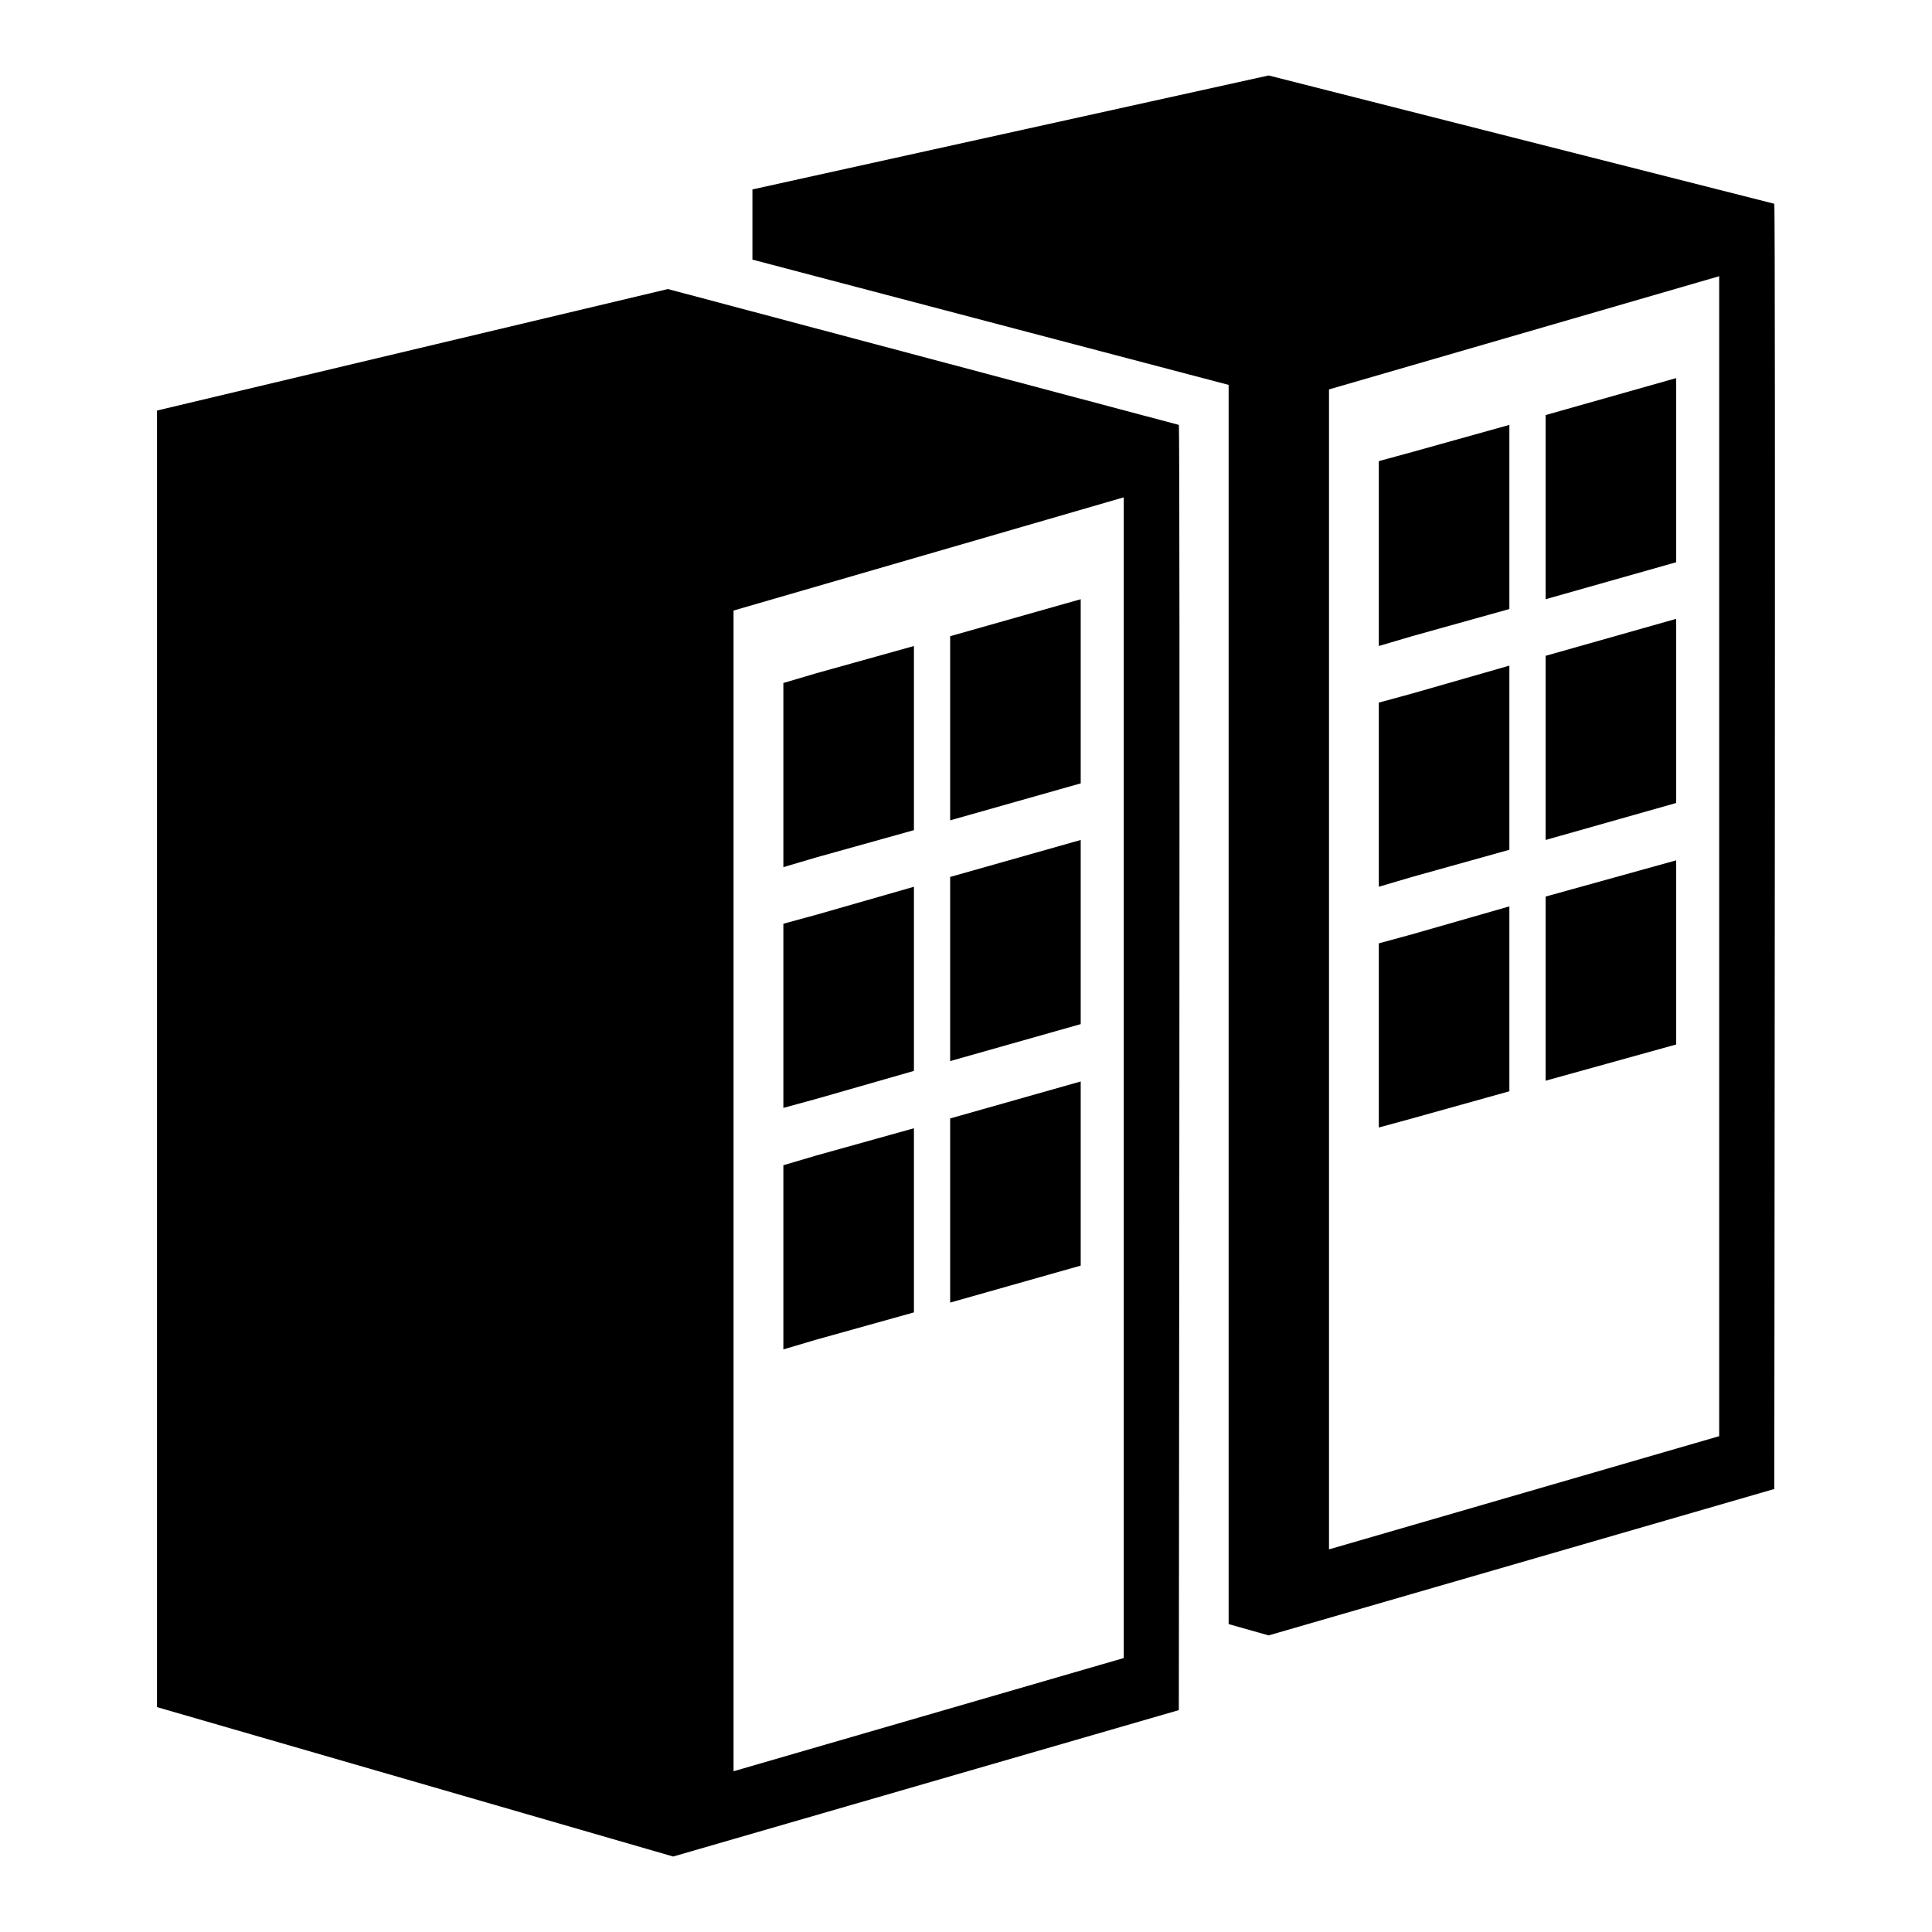 <?xml version="1.0" encoding="utf-8"?>
<!-- Svg Vector Icons : http://www.onlinewebfonts.com/icon -->
<!DOCTYPE svg PUBLIC "-//W3C//DTD SVG 1.1//EN" "http://www.w3.org/Graphics/SVG/1.1/DTD/svg11.dtd">
<svg version="1.1" xmlns="http://www.w3.org/2000/svg" xmlns:xlink="http://www.w3.org/1999/xlink" x="0px" y="0px" viewBox="0 0 256 256" enable-background="new 0 0 256 256" xml:space="preserve">
<g><g><g><g><path fill="#000000" d="M88.5,38.3L20.8,54.4v171.8L89.2,246l67-19.4c0,0,0.2-170.3,0-170.3L88.5,38.3z M148.9,219.7l-51.7,15V80.9l51.7-15V219.7z"/><path fill="#000000" d="M103.8 90.5L103.8 114.9 108.2 113.6 121.1 110 121.1 85.6 108.2 89.2 z"/><path fill="#000000" d="M143.2 79.4L125.9 84.3 125.9 108.7 143.2 103.8 z"/><path fill="#000000" d="M103.8 122.4L103.8 146.8 108.2 145.6 121.1 141.9 121.1 117.5 108.2 121.2 z"/><path fill="#000000" d="M143.2 111.3L125.9 116.2 125.9 140.6 143.2 135.7 z"/><path fill="#000000" d="M103.8 154.4L103.8 178.8 108.2 177.5 121.1 173.9 121.1 149.5 108.2 153.1 z"/><path fill="#000000" d="M143.2 143.3L125.9 148.2 125.9 172.6 143.2 167.7 z"/><path fill="#000000" d="M235.1,27l-67-17L99.7,25.1v9.3l63.1,16.6c0,0,0,149.1,0,164.2l5.3,1.5l67-19.4C235.1,197.3,235.3,27,235.1,27z M227.8,190.3l-51.7,15V51.6l51.7-15V190.3z"/><path fill="#000000" d="M182.7 61.1L182.7 85.6 187.1 84.3 200 80.7 200 56.3 187.1 59.9 z"/><path fill="#000000" d="M222.1 50.1L204.8 55 204.8 79.4 222.1 74.5 z"/><path fill="#000000" d="M182.7 93.1L182.7 117.5 187.1 116.2 200 112.6 200 88.2 187.1 91.9 z"/><path fill="#000000" d="M222.1 82L204.8 86.9 204.8 111.3 222.1 106.4 z"/><path fill="#000000" d="M182.7 125L182.7 149.4 187.1 148.2 200 144.6 200 120.1 187.1 123.8 z"/><path fill="#000000" d="M222.1 114L204.8 118.8 204.8 143.2 222.1 138.4 z"/></g></g><g></g><g></g><g></g><g></g><g></g><g></g><g></g><g></g><g></g><g></g><g></g><g></g><g></g><g></g><g></g></g></g>
</svg>